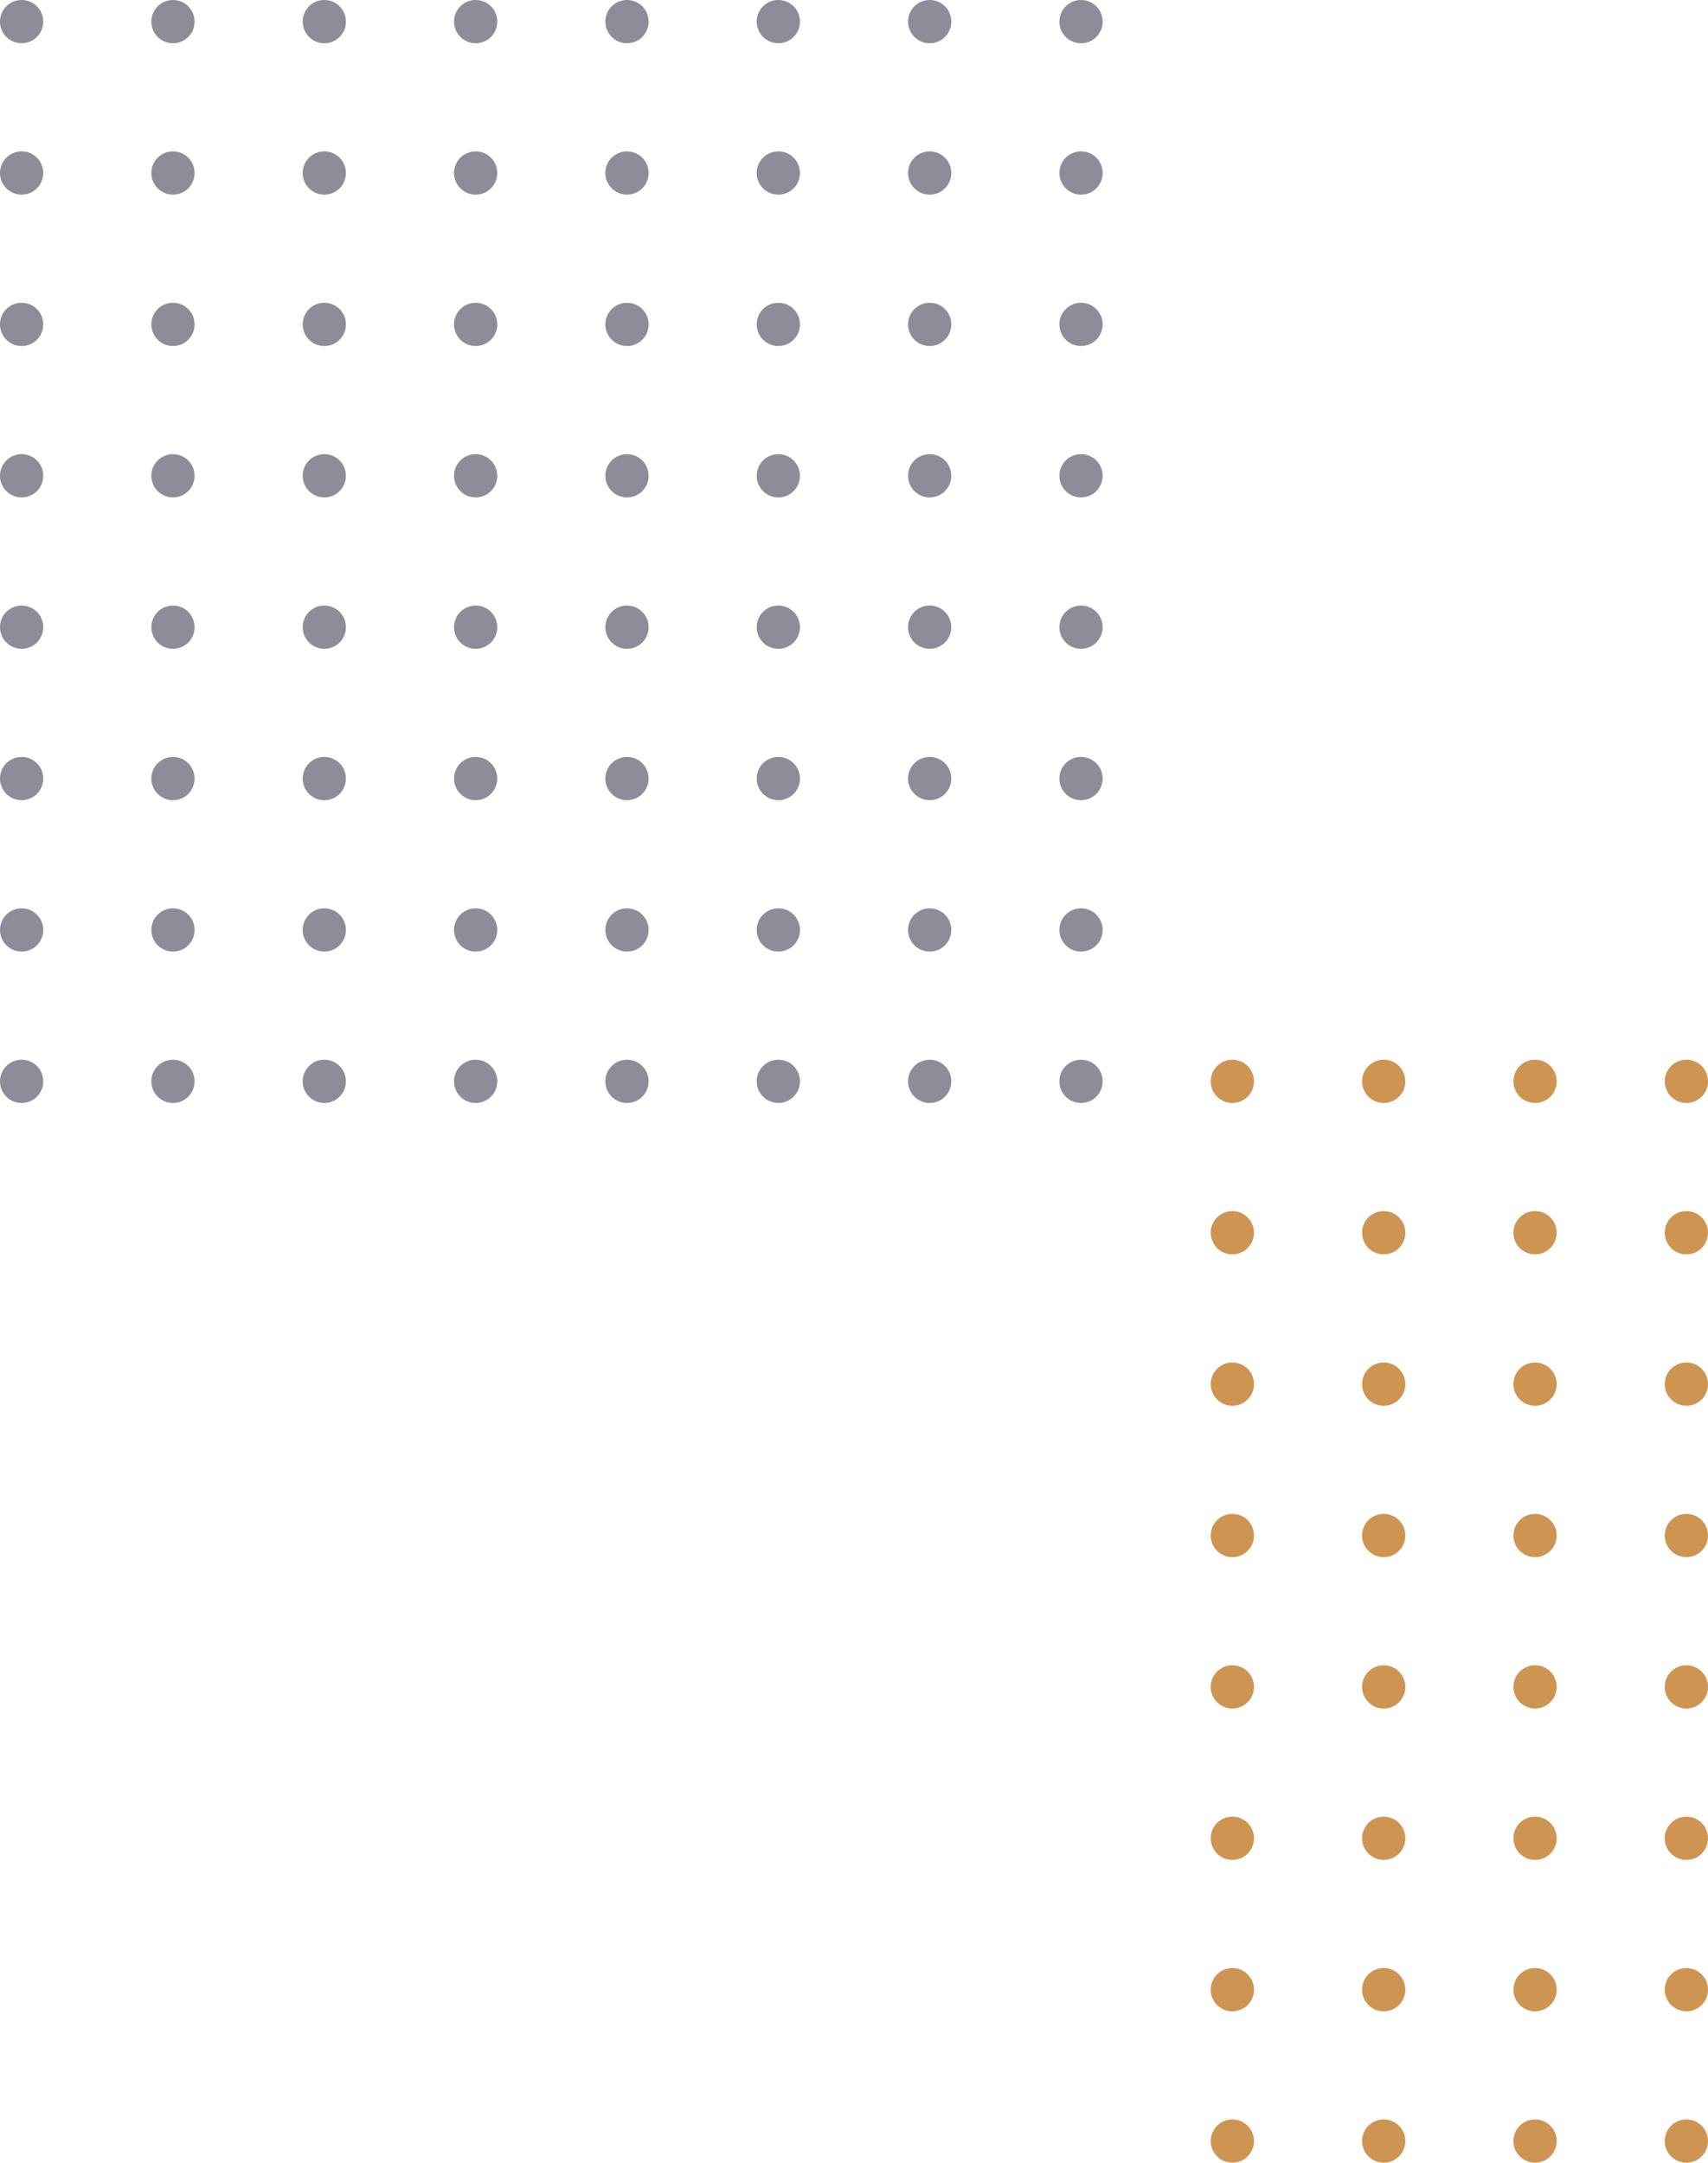 <svg width="158" height="200" viewBox="0 0 158 200" fill="none" xmlns="http://www.w3.org/2000/svg">
<path d="M98 2C98 3.102 98.891 4 100 4C101.109 4 102 3.109 102 2C102 0.891 101.109 -3.8957e-08 100 -8.7423e-08C98.891 -1.35889e-07 98 0.891 98 2Z" fill="#8D8D9A"/>
<path d="M42 2C42 3.102 42.891 4 44 4C45.109 4 46 3.109 46 2C46 0.891 45.109 -3.8957e-08 44 -8.7423e-08C42.891 -1.35889e-07 42 0.891 42 2Z" fill="#8D8D9A"/>
<path d="M98 58C98 59.102 98.891 60 100 60C101.109 60 102 59.109 102 58C102 56.891 101.109 56 100 56C98.891 56 98 56.891 98 58Z" fill="#8D8D9A"/>
<path d="M42 58C42 59.102 42.891 60 44 60C45.109 60 46 59.109 46 58C46 56.891 45.109 56 44 56C42.891 56 42 56.891 42 58Z" fill="#8D8D9A"/>
<path d="M98 30C98 31.102 98.891 32 100 32C101.109 32 102 31.109 102 30C102 28.891 101.109 28 100 28C98.891 28 98 28.891 98 30Z" fill="#8D8D9A"/>
<path d="M42 30C42 31.102 42.891 32 44 32C45.109 32 46 31.109 46 30C46 28.891 45.109 28 44 28C42.891 28 42 28.891 42 30Z" fill="#8D8D9A"/>
<path d="M98 86C98 87.102 98.891 88 100 88C101.109 88 102 87.109 102 86C102 84.891 101.109 84 100 84C98.891 84 98 84.891 98 86Z" fill="#8D8D9A"/>
<path d="M42 86C42 87.102 42.891 88 44 88C45.109 88 46 87.109 46 86C46 84.891 45.109 84 44 84C42.891 84 42 84.891 42 86Z" fill="#8D8D9A"/>
<path d="M84 2C84 3.102 84.891 4 86 4C87.109 4 88 3.109 88 2C88 0.891 87.109 -3.8957e-08 86 -8.7423e-08C84.891 -1.35889e-07 84 0.891 84 2Z" fill="#8D8D9A"/>
<path d="M28 2C28 3.102 28.891 4 30 4C31.109 4 32 3.109 32 2C32 0.891 31.109 -3.8957e-08 30 -8.7423e-08C28.891 -1.35889e-07 28 0.891 28 2Z" fill="#8D8D9A"/>
<path d="M84 58C84 59.102 84.891 60 86 60C87.109 60 88 59.109 88 58C88 56.891 87.109 56 86 56C84.891 56 84 56.891 84 58Z" fill="#8D8D9A"/>
<path d="M28 58C28 59.102 28.891 60 30 60C31.109 60 32 59.109 32 58C32 56.891 31.109 56 30 56C28.891 56 28 56.891 28 58Z" fill="#8D8D9A"/>
<path d="M84 30C84 31.102 84.891 32 86 32C87.109 32 88 31.109 88 30C88 28.891 87.109 28 86 28C84.891 28 84 28.891 84 30Z" fill="#8D8D9A"/>
<path d="M28 30C28 31.102 28.891 32 30 32C31.109 32 32 31.109 32 30C32 28.891 31.109 28 30 28C28.891 28 28 28.891 28 30Z" fill="#8D8D9A"/>
<path d="M84 86C84 87.102 84.891 88 86 88C87.109 88 88 87.109 88 86C88 84.891 87.109 84 86 84C84.891 84 84 84.891 84 86Z" fill="#8D8D9A"/>
<path d="M28 86C28 87.102 28.891 88 30 88C31.109 88 32 87.109 32 86C32 84.891 31.109 84 30 84C28.891 84 28 84.891 28 86Z" fill="#8D8D9A"/>
<path d="M70 2C70 3.102 70.891 4 72 4C73.109 4 74 3.109 74 2C74 0.891 73.109 -3.8957e-08 72 -8.7423e-08C70.891 -1.35889e-07 70 0.891 70 2Z" fill="#8D8D9A"/>
<path d="M14 2C14 3.102 14.891 4 16 4C17.109 4 18 3.109 18 2C18 0.891 17.109 -3.8957e-08 16 -8.7423e-08C14.891 -1.35889e-07 14 0.891 14 2Z" fill="#8D8D9A"/>
<path d="M70 58C70 59.102 70.891 60 72 60C73.109 60 74 59.109 74 58C74 56.891 73.109 56 72 56C70.891 56 70 56.891 70 58Z" fill="#8D8D9A"/>
<path d="M14 58C14 59.102 14.891 60 16 60C17.109 60 18 59.109 18 58C18 56.891 17.109 56 16 56C14.891 56 14 56.891 14 58Z" fill="#8D8D9A"/>
<path d="M70 30C70 31.102 70.891 32 72 32C73.109 32 74 31.109 74 30C74 28.891 73.109 28 72 28C70.891 28 70 28.891 70 30Z" fill="#8D8D9A"/>
<path d="M14 30C14 31.102 14.891 32 16 32C17.109 32 18 31.109 18 30C18 28.891 17.109 28 16 28C14.891 28 14 28.891 14 30Z" fill="#8D8D9A"/>
<path d="M70 86C70 87.102 70.891 88 72 88C73.109 88 74 87.109 74 86C74 84.891 73.109 84 72 84C70.891 84 70 84.891 70 86Z" fill="#8D8D9A"/>
<path d="M14 86C14 87.102 14.891 88 16 88C17.109 88 18 87.109 18 86C18 84.891 17.109 84 16 84C14.891 84 14 84.891 14 86Z" fill="#8D8D9A"/>
<path d="M56 2C56 3.102 56.891 4 58 4C59.109 4 60 3.109 60 2C60 0.891 59.109 -3.8957e-08 58 -8.7423e-08C56.891 -1.35889e-07 56 0.891 56 2Z" fill="#8D8D9A"/>
<path d="M-1.41182e-08 2C-6.22774e-08 3.102 0.891 4 2 4C3.109 4 4 3.109 4 2C4 0.891 3.109 -3.8957e-08 2 -8.7423e-08C0.891 -1.35889e-07 3.43478e-08 0.891 -1.41182e-08 2Z" fill="#8D8D9A"/>
<path d="M56 58C56 59.102 56.891 60 58 60C59.109 60 60 59.109 60 58C60 56.891 59.109 56 58 56C56.891 56 56 56.891 56 58Z" fill="#8D8D9A"/>
<path d="M-1.41182e-08 58C-6.22774e-08 59.102 0.891 60 2 60C3.109 60 4 59.109 4 58C4 56.891 3.109 56 2 56C0.891 56 3.43478e-08 56.891 -1.41182e-08 58Z" fill="#8D8D9A"/>
<path d="M56 30C56 31.102 56.891 32 58 32C59.109 32 60 31.109 60 30C60 28.891 59.109 28 58 28C56.891 28 56 28.891 56 30Z" fill="#8D8D9A"/>
<path d="M-1.41186e-08 30C-6.22779e-08 31.102 0.891 32 2 32C3.109 32 4 31.109 4 30C4 28.891 3.109 28 2 28C0.891 28 3.43473e-08 28.891 -1.41186e-08 30Z" fill="#8D8D9A"/>
<path d="M56 86C56 87.102 56.891 88 58 88C59.109 88 60 87.109 60 86C60 84.891 59.109 84 58 84C56.891 84 56 84.891 56 86Z" fill="#8D8D9A"/>
<path d="M-1.41186e-08 86C-6.22779e-08 87.102 0.891 88 2 88C3.109 88 4 87.109 4 86C4 84.891 3.109 84 2 84C0.891 84 3.43473e-08 84.891 -1.41186e-08 86Z" fill="#8D8D9A"/>
<path d="M98 16C98 17.102 98.891 18 100 18C101.109 18 102 17.109 102 16C102 14.891 101.109 14 100 14C98.891 14 98 14.891 98 16Z" fill="#8D8D9A"/>
<path d="M42 16C42 17.102 42.891 18 44 18C45.109 18 46 17.109 46 16C46 14.891 45.109 14 44 14C42.891 14 42 14.891 42 16Z" fill="#8D8D9A"/>
<path d="M98 72C98 73.102 98.891 74 100 74C101.109 74 102 73.109 102 72C102 70.891 101.109 70 100 70C98.891 70 98 70.891 98 72Z" fill="#8D8D9A"/>
<path d="M42 72C42 73.102 42.891 74 44 74C45.109 74 46 73.109 46 72C46 70.891 45.109 70 44 70C42.891 70 42 70.891 42 72Z" fill="#8D8D9A"/>
<path d="M98 44C98 45.102 98.891 46 100 46C101.109 46 102 45.109 102 44C102 42.891 101.109 42 100 42C98.891 42 98 42.891 98 44Z" fill="#8D8D9A"/>
<path d="M42 44C42 45.102 42.891 46 44 46C45.109 46 46 45.109 46 44C46 42.891 45.109 42 44 42C42.891 42 42 42.891 42 44Z" fill="#8D8D9A"/>
<path d="M98 100C98 101.102 98.891 102 100 102C101.109 102 102 101.109 102 100C102 98.891 101.109 98 100 98C98.891 98 98 98.891 98 100Z" fill="#8D8D9A"/>
<path d="M42 100C42 101.102 42.891 102 44 102C45.109 102 46 101.109 46 100C46 98.891 45.109 98 44 98C42.891 98 42 98.891 42 100Z" fill="#8D8D9A"/>
<path d="M84 16C84 17.102 84.891 18 86 18C87.109 18 88 17.109 88 16C88 14.891 87.109 14 86 14C84.891 14 84 14.891 84 16Z" fill="#8D8D9A"/>
<path d="M28 16C28 17.102 28.891 18 30 18C31.109 18 32 17.109 32 16C32 14.891 31.109 14 30 14C28.891 14 28 14.891 28 16Z" fill="#8D8D9A"/>
<path d="M84 72C84 73.102 84.891 74 86 74C87.109 74 88 73.109 88 72C88 70.891 87.109 70 86 70C84.891 70 84 70.891 84 72Z" fill="#8D8D9A"/>
<path d="M28 72C28 73.102 28.891 74 30 74C31.109 74 32 73.109 32 72C32 70.891 31.109 70 30 70C28.891 70 28 70.891 28 72Z" fill="#8D8D9A"/>
<path d="M84 44C84 45.102 84.891 46 86 46C87.109 46 88 45.109 88 44C88 42.891 87.109 42 86 42C84.891 42 84 42.891 84 44Z" fill="#8D8D9A"/>
<path d="M28 44C28 45.102 28.891 46 30 46C31.109 46 32 45.109 32 44C32 42.891 31.109 42 30 42C28.891 42 28 42.891 28 44Z" fill="#8D8D9A"/>
<path d="M84 100C84 101.102 84.891 102 86 102C87.109 102 88 101.109 88 100C88 98.891 87.109 98 86 98C84.891 98 84 98.891 84 100Z" fill="#8D8D9A"/>
<path d="M28 100C28 101.102 28.891 102 30 102C31.109 102 32 101.109 32 100C32 98.891 31.109 98 30 98C28.891 98 28 98.891 28 100Z" fill="#8D8D9A"/>
<path d="M70 16C70 17.102 70.891 18 72 18C73.109 18 74 17.109 74 16C74 14.891 73.109 14 72 14C70.891 14 70 14.891 70 16Z" fill="#8D8D9A"/>
<path d="M14 16C14 17.102 14.891 18 16 18C17.109 18 18 17.109 18 16C18 14.891 17.109 14 16 14C14.891 14 14 14.891 14 16Z" fill="#8D8D9A"/>
<path d="M70 72C70 73.102 70.891 74 72 74C73.109 74 74 73.109 74 72C74 70.891 73.109 70 72 70C70.891 70 70 70.891 70 72Z" fill="#8D8D9A"/>
<path d="M14 72C14 73.102 14.891 74 16 74C17.109 74 18 73.109 18 72C18 70.891 17.109 70 16 70C14.891 70 14 70.891 14 72Z" fill="#8D8D9A"/>
<path d="M70 44C70 45.102 70.891 46 72 46C73.109 46 74 45.109 74 44C74 42.891 73.109 42 72 42C70.891 42 70 42.891 70 44Z" fill="#8D8D9A"/>
<path d="M14 44C14 45.102 14.891 46 16 46C17.109 46 18 45.109 18 44C18 42.891 17.109 42 16 42C14.891 42 14 42.891 14 44Z" fill="#8D8D9A"/>
<path d="M70 100C70 101.102 70.891 102 72 102C73.109 102 74 101.109 74 100C74 98.891 73.109 98 72 98C70.891 98 70 98.891 70 100Z" fill="#8D8D9A"/>
<path d="M14 100C14 101.102 14.891 102 16 102C17.109 102 18 101.109 18 100C18 98.891 17.109 98 16 98C14.891 98 14 98.891 14 100Z" fill="#8D8D9A"/>
<path d="M56 16C56 17.102 56.891 18 58 18C59.109 18 60 17.109 60 16C60 14.891 59.109 14 58 14C56.891 14 56 14.891 56 16Z" fill="#8D8D9A"/>
<path d="M-1.41182e-08 16C-6.22774e-08 17.102 0.891 18 2 18C3.109 18 4 17.109 4 16C4 14.891 3.109 14 2 14C0.891 14 3.43478e-08 14.891 -1.41182e-08 16Z" fill="#8D8D9A"/>
<path d="M56 72C56 73.102 56.891 74 58 74C59.109 74 60 73.109 60 72C60 70.891 59.109 70 58 70C56.891 70 56 70.891 56 72Z" fill="#8D8D9A"/>
<path d="M-1.41182e-08 72C-6.22774e-08 73.102 0.891 74 2 74C3.109 74 4 73.109 4 72C4 70.891 3.109 70 2 70C0.891 70 3.43478e-08 70.891 -1.41182e-08 72Z" fill="#8D8D9A"/>
<path d="M56 44C56 45.102 56.891 46 58 46C59.109 46 60 45.109 60 44C60 42.891 59.109 42 58 42C56.891 42 56 42.891 56 44Z" fill="#8D8D9A"/>
<path d="M-1.41186e-08 44C-6.22779e-08 45.102 0.891 46 2 46C3.109 46 4 45.109 4 44C4 42.891 3.109 42 2 42C0.891 42 3.43473e-08 42.891 -1.41186e-08 44Z" fill="#8D8D9A"/>
<path d="M56 100C56 101.102 56.891 102 58 102C59.109 102 60 101.109 60 100C60 98.891 59.109 98 58 98C56.891 98 56 98.891 56 100Z" fill="#8D8D9A"/>
<path d="M-1.41186e-08 100C-6.22779e-08 101.102 0.891 102 2 102C3.109 102 4 101.109 4 100C4 98.891 3.109 98 2 98C0.891 98 3.43473e-08 98.891 -1.41186e-08 100Z" fill="#8D8D9A"/>
<path d="M154 100C154 101.102 154.891 102 156 102C157.109 102 158 101.109 158 100C158 98.891 157.109 98 156 98C154.891 98 154 98.891 154 100Z" fill="#CD9452"/>
<path d="M154 156C154 157.102 154.891 158 156 158C157.109 158 158 157.109 158 156C158 154.891 157.109 154 156 154C154.891 154 154 154.891 154 156Z" fill="#CD9452"/>
<path d="M154 128C154 129.102 154.891 130 156 130C157.109 130 158 129.109 158 128C158 126.891 157.109 126 156 126C154.891 126 154 126.891 154 128Z" fill="#CD9452"/>
<path d="M154 184C154 185.102 154.891 186 156 186C157.109 186 158 185.109 158 184C158 182.891 157.109 182 156 182C154.891 182 154 182.891 154 184Z" fill="#CD9452"/>
<path d="M140 100C140 101.102 140.891 102 142 102C143.109 102 144 101.109 144 100C144 98.891 143.109 98 142 98C140.891 98 140 98.891 140 100Z" fill="#CD9452"/>
<path d="M140 156C140 157.102 140.891 158 142 158C143.109 158 144 157.109 144 156C144 154.891 143.109 154 142 154C140.891 154 140 154.891 140 156Z" fill="#CD9452"/>
<path d="M140 128C140 129.102 140.891 130 142 130C143.109 130 144 129.109 144 128C144 126.891 143.109 126 142 126C140.891 126 140 126.891 140 128Z" fill="#CD9452"/>
<path d="M140 184C140 185.102 140.891 186 142 186C143.109 186 144 185.109 144 184C144 182.891 143.109 182 142 182C140.891 182 140 182.891 140 184Z" fill="#CD9452"/>
<path d="M126 100C126 101.102 126.891 102 128 102C129.109 102 130 101.109 130 100C130 98.891 129.109 98 128 98C126.891 98 126 98.891 126 100Z" fill="#CD9452"/>
<path d="M126 156C126 157.102 126.891 158 128 158C129.109 158 130 157.109 130 156C130 154.891 129.109 154 128 154C126.891 154 126 154.891 126 156Z" fill="#CD9452"/>
<path d="M126 128C126 129.102 126.891 130 128 130C129.109 130 130 129.109 130 128C130 126.891 129.109 126 128 126C126.891 126 126 126.891 126 128Z" fill="#CD9452"/>
<path d="M126 184C126 185.102 126.891 186 128 186C129.109 186 130 185.109 130 184C130 182.891 129.109 182 128 182C126.891 182 126 182.891 126 184Z" fill="#CD9452"/>
<path d="M112 100C112 101.102 112.891 102 114 102C115.109 102 116 101.109 116 100C116 98.891 115.109 98 114 98C112.891 98 112 98.891 112 100Z" fill="#CD9452"/>
<path d="M112 156C112 157.102 112.891 158 114 158C115.109 158 116 157.109 116 156C116 154.891 115.109 154 114 154C112.891 154 112 154.891 112 156Z" fill="#CD9452"/>
<path d="M112 128C112 129.102 112.891 130 114 130C115.109 130 116 129.109 116 128C116 126.891 115.109 126 114 126C112.891 126 112 126.891 112 128Z" fill="#CD9452"/>
<path d="M112 184C112 185.102 112.891 186 114 186C115.109 186 116 185.109 116 184C116 182.891 115.109 182 114 182C112.891 182 112 182.891 112 184Z" fill="#CD9452"/>
<path d="M154 114C154 115.102 154.891 116 156 116C157.109 116 158 115.109 158 114C158 112.891 157.109 112 156 112C154.891 112 154 112.891 154 114Z" fill="#CD9452"/>
<path d="M154 170C154 171.102 154.891 172 156 172C157.109 172 158 171.109 158 170C158 168.891 157.109 168 156 168C154.891 168 154 168.891 154 170Z" fill="#CD9452"/>
<path d="M154 142C154 143.102 154.891 144 156 144C157.109 144 158 143.109 158 142C158 140.891 157.109 140 156 140C154.891 140 154 140.891 154 142Z" fill="#CD9452"/>
<path d="M154 198C154 199.102 154.891 200 156 200C157.109 200 158 199.109 158 198C158 196.891 157.109 196 156 196C154.891 196 154 196.891 154 198Z" fill="#CD9452"/>
<path d="M140 114C140 115.102 140.891 116 142 116C143.109 116 144 115.109 144 114C144 112.891 143.109 112 142 112C140.891 112 140 112.891 140 114Z" fill="#CD9452"/>
<path d="M140 170C140 171.102 140.891 172 142 172C143.109 172 144 171.109 144 170C144 168.891 143.109 168 142 168C140.891 168 140 168.891 140 170Z" fill="#CD9452"/>
<path d="M140 142C140 143.102 140.891 144 142 144C143.109 144 144 143.109 144 142C144 140.891 143.109 140 142 140C140.891 140 140 140.891 140 142Z" fill="#CD9452"/>
<path d="M140 198C140 199.102 140.891 200 142 200C143.109 200 144 199.109 144 198C144 196.891 143.109 196 142 196C140.891 196 140 196.891 140 198Z" fill="#CD9452"/>
<path d="M126 114C126 115.102 126.891 116 128 116C129.109 116 130 115.109 130 114C130 112.891 129.109 112 128 112C126.891 112 126 112.891 126 114Z" fill="#CD9452"/>
<path d="M126 170C126 171.102 126.891 172 128 172C129.109 172 130 171.109 130 170C130 168.891 129.109 168 128 168C126.891 168 126 168.891 126 170Z" fill="#CD9452"/>
<path d="M126 142C126 143.102 126.891 144 128 144C129.109 144 130 143.109 130 142C130 140.891 129.109 140 128 140C126.891 140 126 140.891 126 142Z" fill="#CD9452"/>
<path d="M126 198C126 199.102 126.891 200 128 200C129.109 200 130 199.109 130 198C130 196.891 129.109 196 128 196C126.891 196 126 196.891 126 198Z" fill="#CD9452"/>
<path d="M112 114C112 115.102 112.891 116 114 116C115.109 116 116 115.109 116 114C116 112.891 115.109 112 114 112C112.891 112 112 112.891 112 114Z" fill="#CD9452"/>
<path d="M112 170C112 171.102 112.891 172 114 172C115.109 172 116 171.109 116 170C116 168.891 115.109 168 114 168C112.891 168 112 168.891 112 170Z" fill="#CD9452"/>
<path d="M112 142C112 143.102 112.891 144 114 144C115.109 144 116 143.109 116 142C116 140.891 115.109 140 114 140C112.891 140 112 140.891 112 142Z" fill="#CD9452"/>
<path d="M112 198C112 199.102 112.891 200 114 200C115.109 200 116 199.109 116 198C116 196.891 115.109 196 114 196C112.891 196 112 196.891 112 198Z" fill="#CD9452"/>
</svg>

